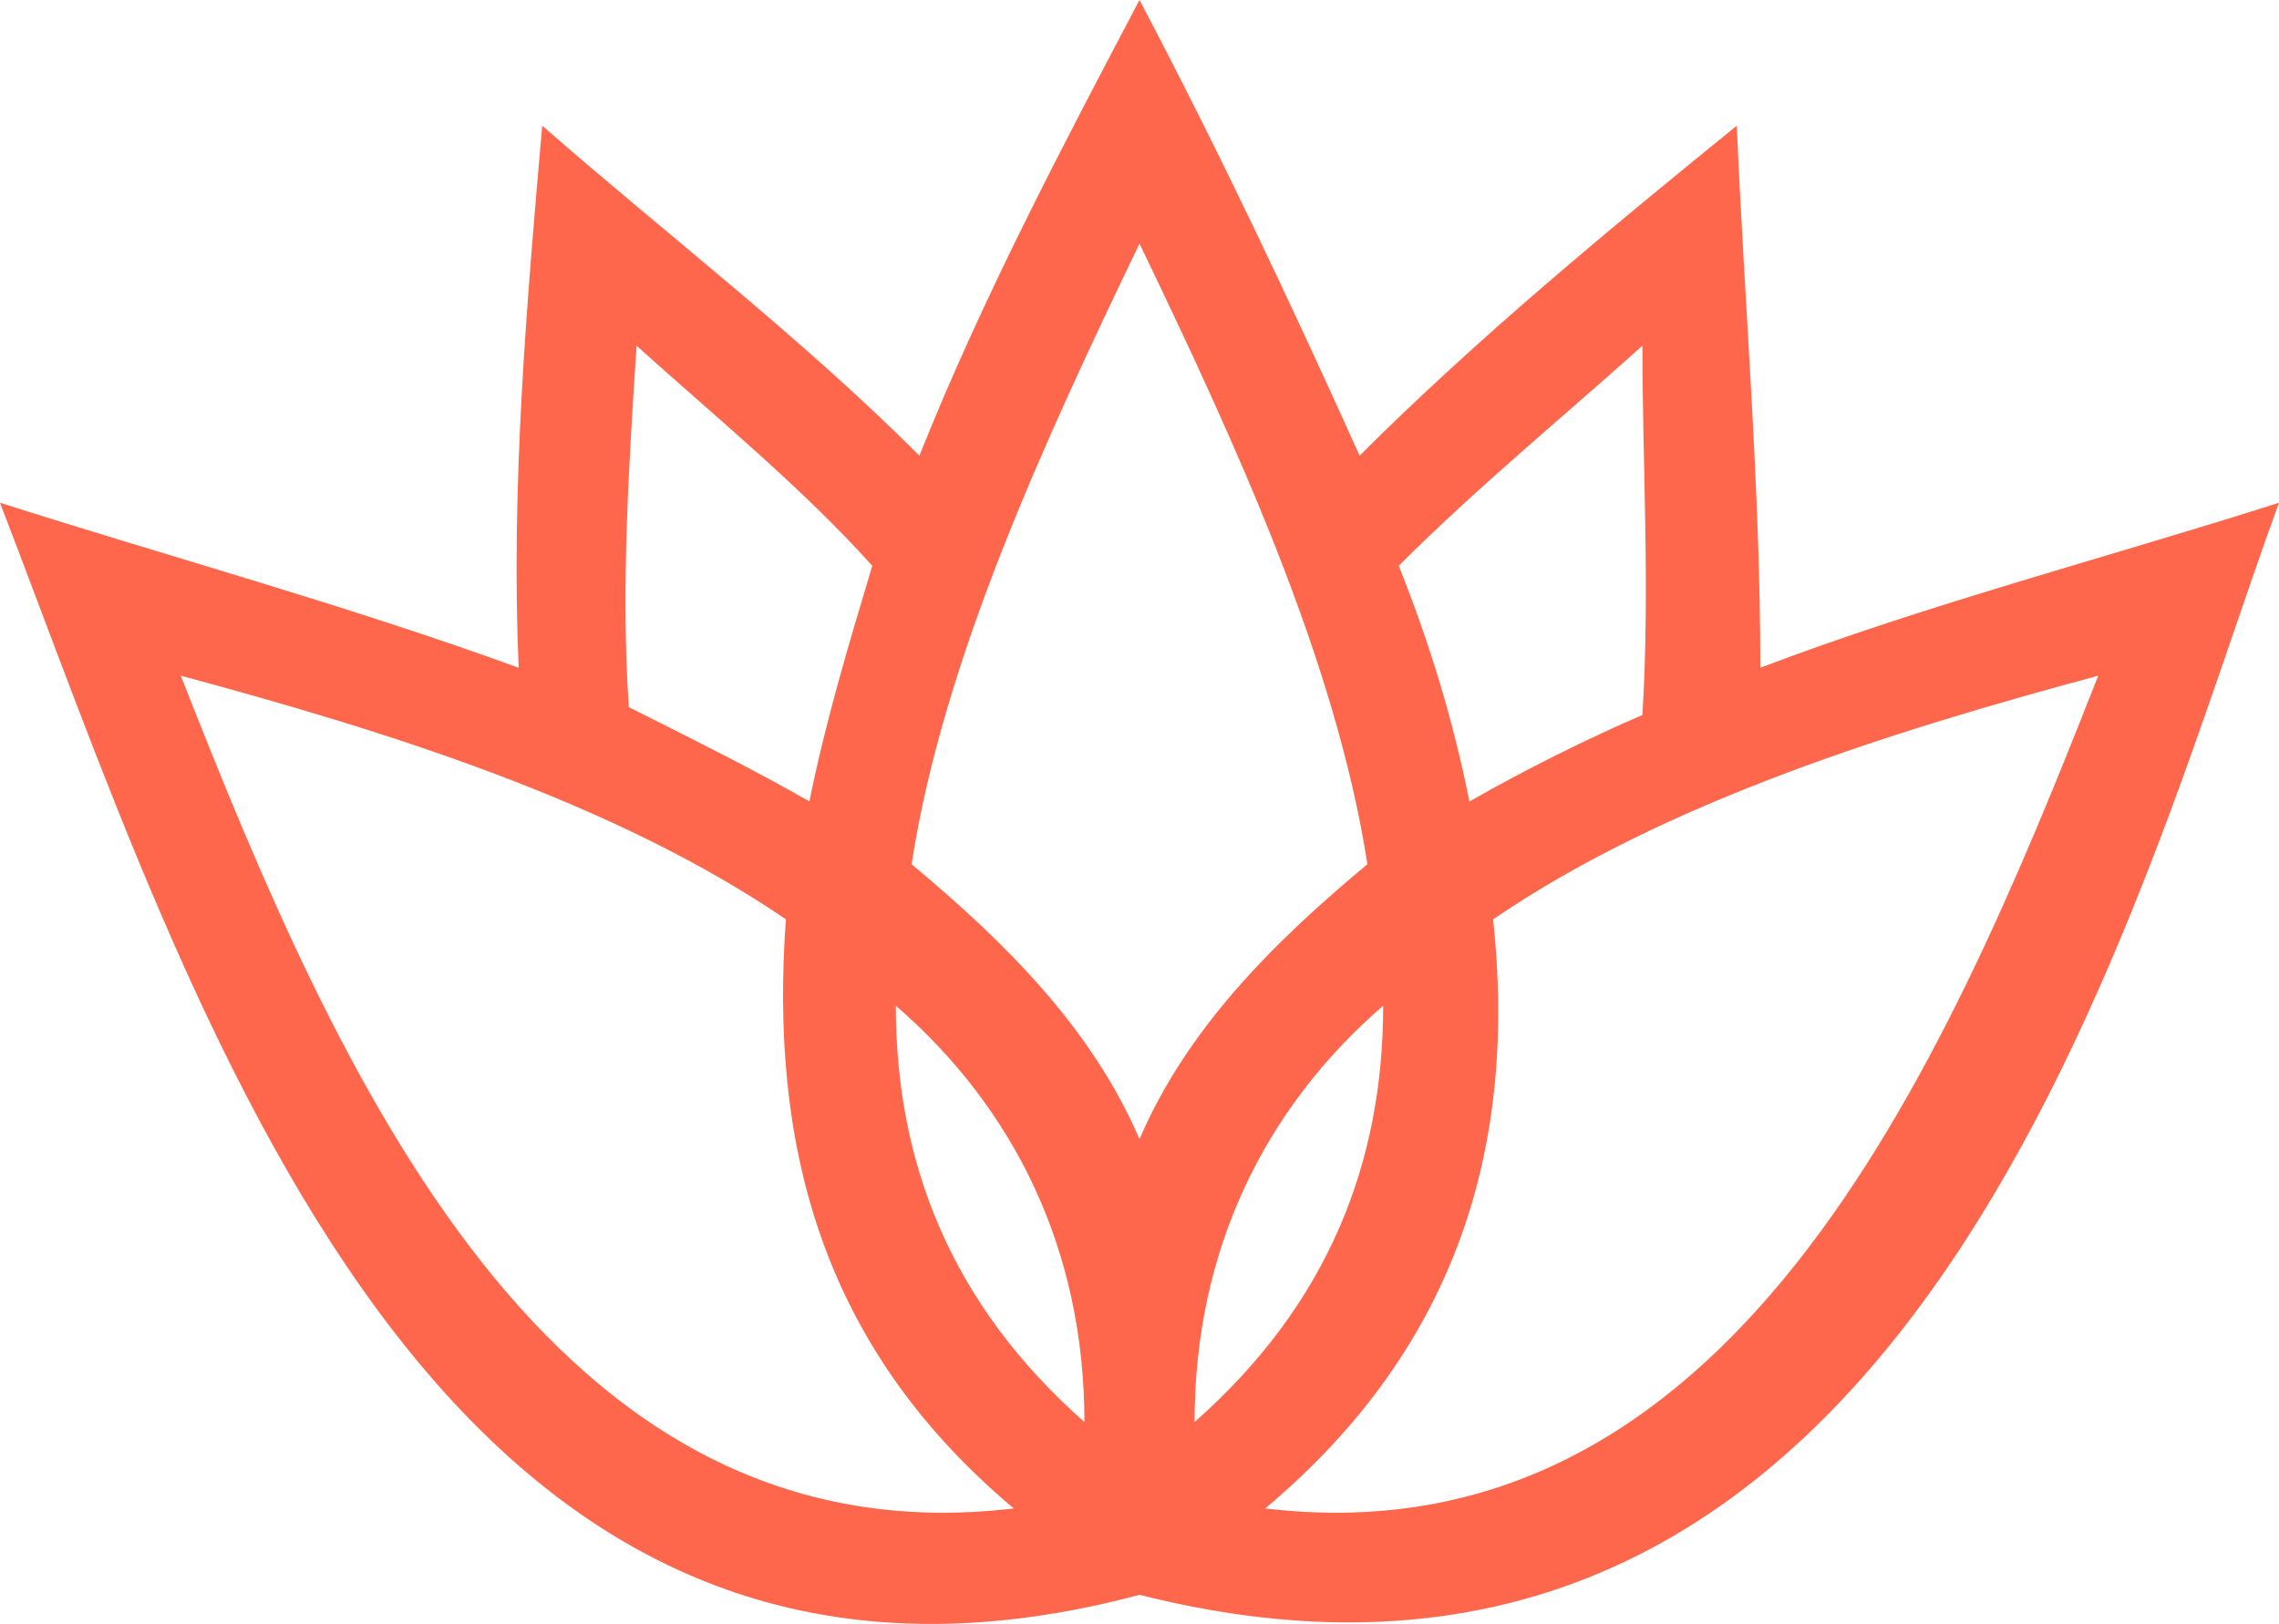 <?xml version="1.0" encoding="UTF-8"?>
<svg id="Layer_1" data-name="Layer 1" xmlns="http://www.w3.org/2000/svg" version="1.1" viewBox="0 0 1200 855.3">
  <defs>
    <style>
      .cls-1 {
        fill: #ff674c;
        stroke-width: 0px;
      }
    </style>
  </defs>
  <path class="cls-1" d="M629,749c70.3-62.1,99.3-136.5,99.3-219.3-62.1,53.8-99.3,128.3-99.3,219.3ZM720,455.2c-16.6-107.6-70.3-223.5-120-326.9-49.7,103.4-103.5,219.3-120,326.9,49.7,41.4,95.2,86.9,120,144.8,24.8-57.9,70.3-103.5,120-144.8ZM666.2,794.5c244.1,29,355.9-227.6,438.6-438.6-107.6,29-227.6,66.2-318.6,128.3,12.4,115.9-16.6,223.5-120,310.3h0ZM600,840C227.6,939.3,103.5,533.8,0,264.8c91,29,182.1,53.8,273.1,86.9-4.1-95.2,4.1-190.3,12.4-285.5,66.2,57.9,136.6,111.7,198.6,173.8,33.1-82.8,74.5-161.4,115.9-240,41.4,78.6,78.6,157.2,115.9,240,62.1-62.1,132.4-120,198.6-173.8,4.1,95.2,12.4,190.3,12.4,285.5,86.9-33.1,182.1-57.9,273.1-86.9-74.5,202.8-190.3,678.6-600,575.2h0ZM773.8,422.1c29-16.6,62.1-33.1,91-45.5,4.1-66.2,0-132.4,0-194.5-41.4,37.2-86.9,74.5-128.3,115.9,16.6,41.4,29,82.8,37.2,124.1h0ZM471.7,529.7c0,82.8,29,157.2,99.3,219.3,0-91-37.2-165.5-99.3-219.3h0ZM331,372.4c33.1,16.6,66.2,33.1,95.2,49.7,8.3-41.4,20.7-82.8,33.1-124.1-37.2-41.4-82.8-78.6-124.1-115.9-4.1,62.1-8.3,128.3-4.1,190.3h0ZM95.2,355.9c82.8,211,194.5,467.6,438.6,438.6-103.5-86.9-128.3-194.5-120-310.3-91-62.1-211-99.3-318.6-128.3h0Z"/>
</svg>